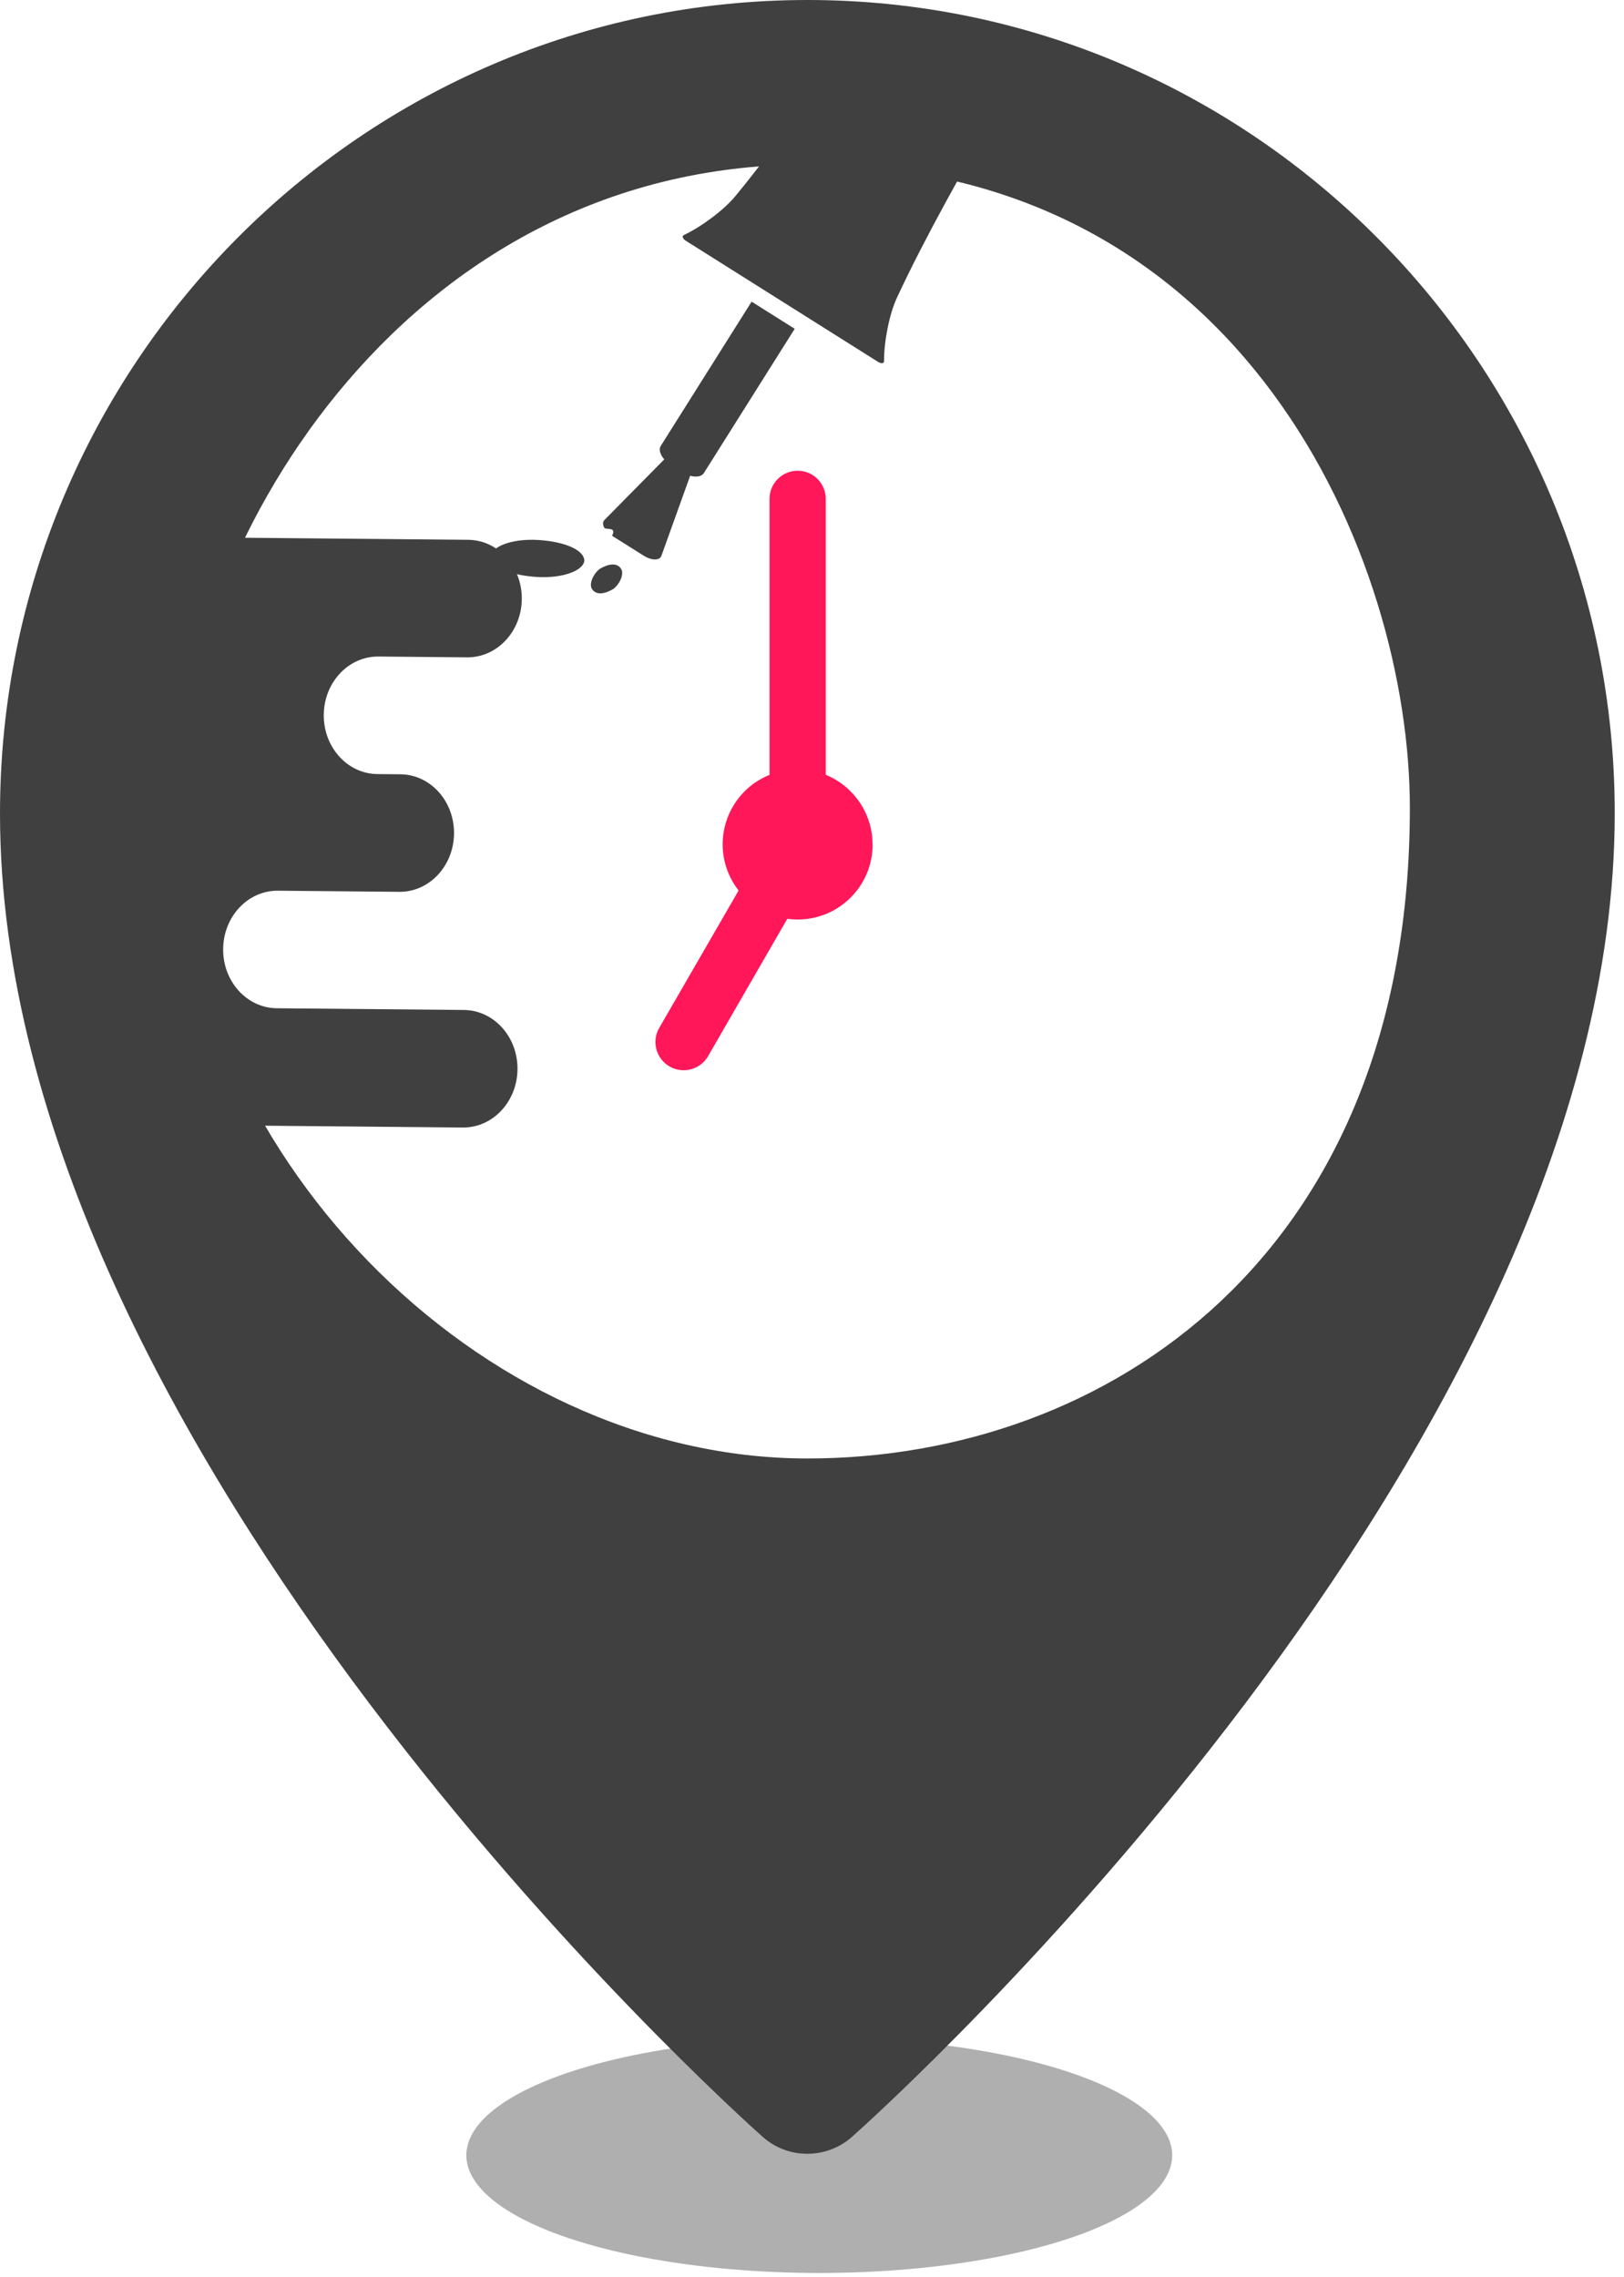 <svg width="127" height="178" viewBox="0 0 127 178" fill="none" xmlns="http://www.w3.org/2000/svg">
<ellipse cx="64.069" cy="168.488" rx="27.6" ry="9.2" fill="#2F2F2F" fill-opacity="0.38"/>
<path d="M63.151 0C28.336 0 0 28.533 0 63.597C0 113.434 57.21 164.888 59.641 167.043C60.64 167.937 61.889 168.371 63.137 168.371C64.386 168.371 65.635 167.924 66.633 167.043C69.065 164.875 126.275 113.421 126.275 63.584C126.288 28.533 97.952 0 63.151 0ZM63.151 114.016C37.361 114.016 13.779 89.848 13.779 63.151C13.779 43.804 30.93 12.863 63.151 12.863C97.39 12.863 110.254 43.804 110.254 63.151C110.254 98.229 86.476 114.016 63.151 114.016Z" fill="#404040"/>
<g filter="url(#filter0_d_423_4479)">
<path d="M6.571 87.881L35.19 88.143C37.532 88.164 39.445 86.127 39.469 83.587C39.492 81.047 37.616 78.975 35.274 78.954L20.646 78.82C18.308 78.799 16.428 76.727 16.451 74.187C16.474 71.647 18.388 69.61 20.73 69.631L30.227 69.718C32.565 69.739 34.482 67.702 34.505 65.162C34.529 62.623 32.653 60.551 30.311 60.529L28.513 60.513C26.175 60.491 24.295 58.419 24.319 55.88C24.342 53.34 26.255 51.303 28.597 51.324L35.526 51.387C37.864 51.409 39.782 49.371 39.805 46.832C39.828 44.292 37.953 42.22 35.61 42.199L6.992 41.937C20.473 42.06 6.782 64.909 6.782 64.909C6.666 77.591 6.571 87.881 6.571 87.881Z" fill="#404040"/>
</g>
<path d="M53.62 18.814L68.676 28.296C68.822 28.39 68.935 28.394 68.988 28.389C69.041 28.384 69.133 28.36 69.132 28.252C69.131 26.638 69.554 24.551 70.135 23.288C72.356 18.497 75.682 12.651 77.468 9.593C77.799 9.024 77.248 8.044 76.24 7.409L69.188 2.969C68.18 2.334 67.057 2.26 66.689 2.804C64.701 5.737 60.863 11.263 57.506 15.333C56.618 16.405 54.919 17.69 53.465 18.383C53.369 18.43 53.384 18.521 53.404 18.573C53.424 18.625 53.475 18.721 53.62 18.815C53.62 18.815 53.62 18.814 53.62 18.814ZM47.239 41.235C47.353 41.471 48.258 41.124 47.865 41.884L50.354 43.451C50.637 43.628 50.949 43.733 51.21 43.735C51.472 43.736 51.657 43.636 51.72 43.459L53.972 37.192C54.45 37.322 54.869 37.256 55.041 36.986L62.147 25.704L58.777 23.581L51.671 34.862C51.501 35.131 51.623 35.538 51.946 35.911L47.267 40.652C47.135 40.786 47.126 40.996 47.24 41.231L47.239 41.235Z" fill="#404040"/>
<path fill-rule="evenodd" clip-rule="evenodd" d="M68.235 66.01C68.238 64.455 67.62 62.964 66.518 61.869C65.967 61.308 65.308 60.869 64.577 60.571V38.996C64.577 37.783 63.59 36.796 62.377 36.8C61.164 36.8 60.18 37.783 60.18 38.996V60.575C57.178 61.785 55.728 65.199 56.942 68.2C57.148 68.707 57.422 69.184 57.76 69.616L51.554 80.355C50.942 81.409 51.304 82.758 52.359 83.37C53.413 83.981 54.762 83.62 55.374 82.565L61.569 71.827C61.84 71.864 62.11 71.881 62.384 71.881C65.622 71.881 68.245 69.251 68.241 66.017L68.235 66.01Z" fill="#FF1759"/>
<g filter="url(#filter1_d_423_4479)">
<path d="M41.986 46.104C39.944 45.98 38.401 45.335 38.382 44.486C38.449 43.719 40.049 43.089 42.091 43.213C44.133 43.337 45.677 43.982 45.696 44.831C45.628 45.597 44.028 46.228 41.986 46.104Z" fill="#404040"/>
</g>
<g filter="url(#filter2_d_423_4479)">
<path d="M47.976 47.036C47.316 47.431 46.627 47.558 46.303 47.053C46.049 46.702 46.343 45.914 46.891 45.477C47.551 45.082 48.24 44.955 48.564 45.46C48.818 45.811 48.523 46.599 47.976 47.036Z" fill="#404040"/>
</g>
<defs>
<filter id="filter0_d_423_4479" x="6.571" y="41.937" width="34.234" height="46.206" filterUnits="userSpaceOnUse" color-interpolation-filters="sRGB">
<feFlood flood-opacity="0" result="BackgroundImageFix"/>
<feColorMatrix in="SourceAlpha" type="matrix" values="0 0 0 0 0 0 0 0 0 0 0 0 0 0 0 0 0 0 127 0" result="hardAlpha"/>
<feOffset dx="1"/>
<feComposite in2="hardAlpha" operator="out"/>
<feColorMatrix type="matrix" values="0 0 0 0 0 0 0 0 0 0 0 0 0 0 0 0 0 0 1 0"/>
<feBlend mode="normal" in2="BackgroundImageFix" result="effect1_dropShadow_423_4479"/>
<feBlend mode="normal" in="SourceGraphic" in2="effect1_dropShadow_423_4479" result="shape"/>
</filter>
<filter id="filter1_d_423_4479" x="38.382" y="42.197" width="7.314" height="3.922" filterUnits="userSpaceOnUse" color-interpolation-filters="sRGB">
<feFlood flood-opacity="0" result="BackgroundImageFix"/>
<feColorMatrix in="SourceAlpha" type="matrix" values="0 0 0 0 0 0 0 0 0 0 0 0 0 0 0 0 0 0 127 0" result="hardAlpha"/>
<feOffset dy="-1"/>
<feComposite in2="hardAlpha" operator="out"/>
<feColorMatrix type="matrix" values="0 0 0 0 0 0 0 0 0 0 0 0 0 0 0 0 0 0 1 0"/>
<feBlend mode="normal" in2="BackgroundImageFix" result="effect1_dropShadow_423_4479"/>
<feBlend mode="normal" in="SourceGraphic" in2="effect1_dropShadow_423_4479" result="shape"/>
</filter>
<filter id="filter2_d_423_4479" x="46.211" y="44.129" width="2.445" height="3.255" filterUnits="userSpaceOnUse" color-interpolation-filters="sRGB">
<feFlood flood-opacity="0" result="BackgroundImageFix"/>
<feColorMatrix in="SourceAlpha" type="matrix" values="0 0 0 0 0 0 0 0 0 0 0 0 0 0 0 0 0 0 127 0" result="hardAlpha"/>
<feOffset dy="-1"/>
<feComposite in2="hardAlpha" operator="out"/>
<feColorMatrix type="matrix" values="0 0 0 0 0 0 0 0 0 0 0 0 0 0 0 0 0 0 1 0"/>
<feBlend mode="normal" in2="BackgroundImageFix" result="effect1_dropShadow_423_4479"/>
<feBlend mode="normal" in="SourceGraphic" in2="effect1_dropShadow_423_4479" result="shape"/>
</filter>
</defs>
</svg>
